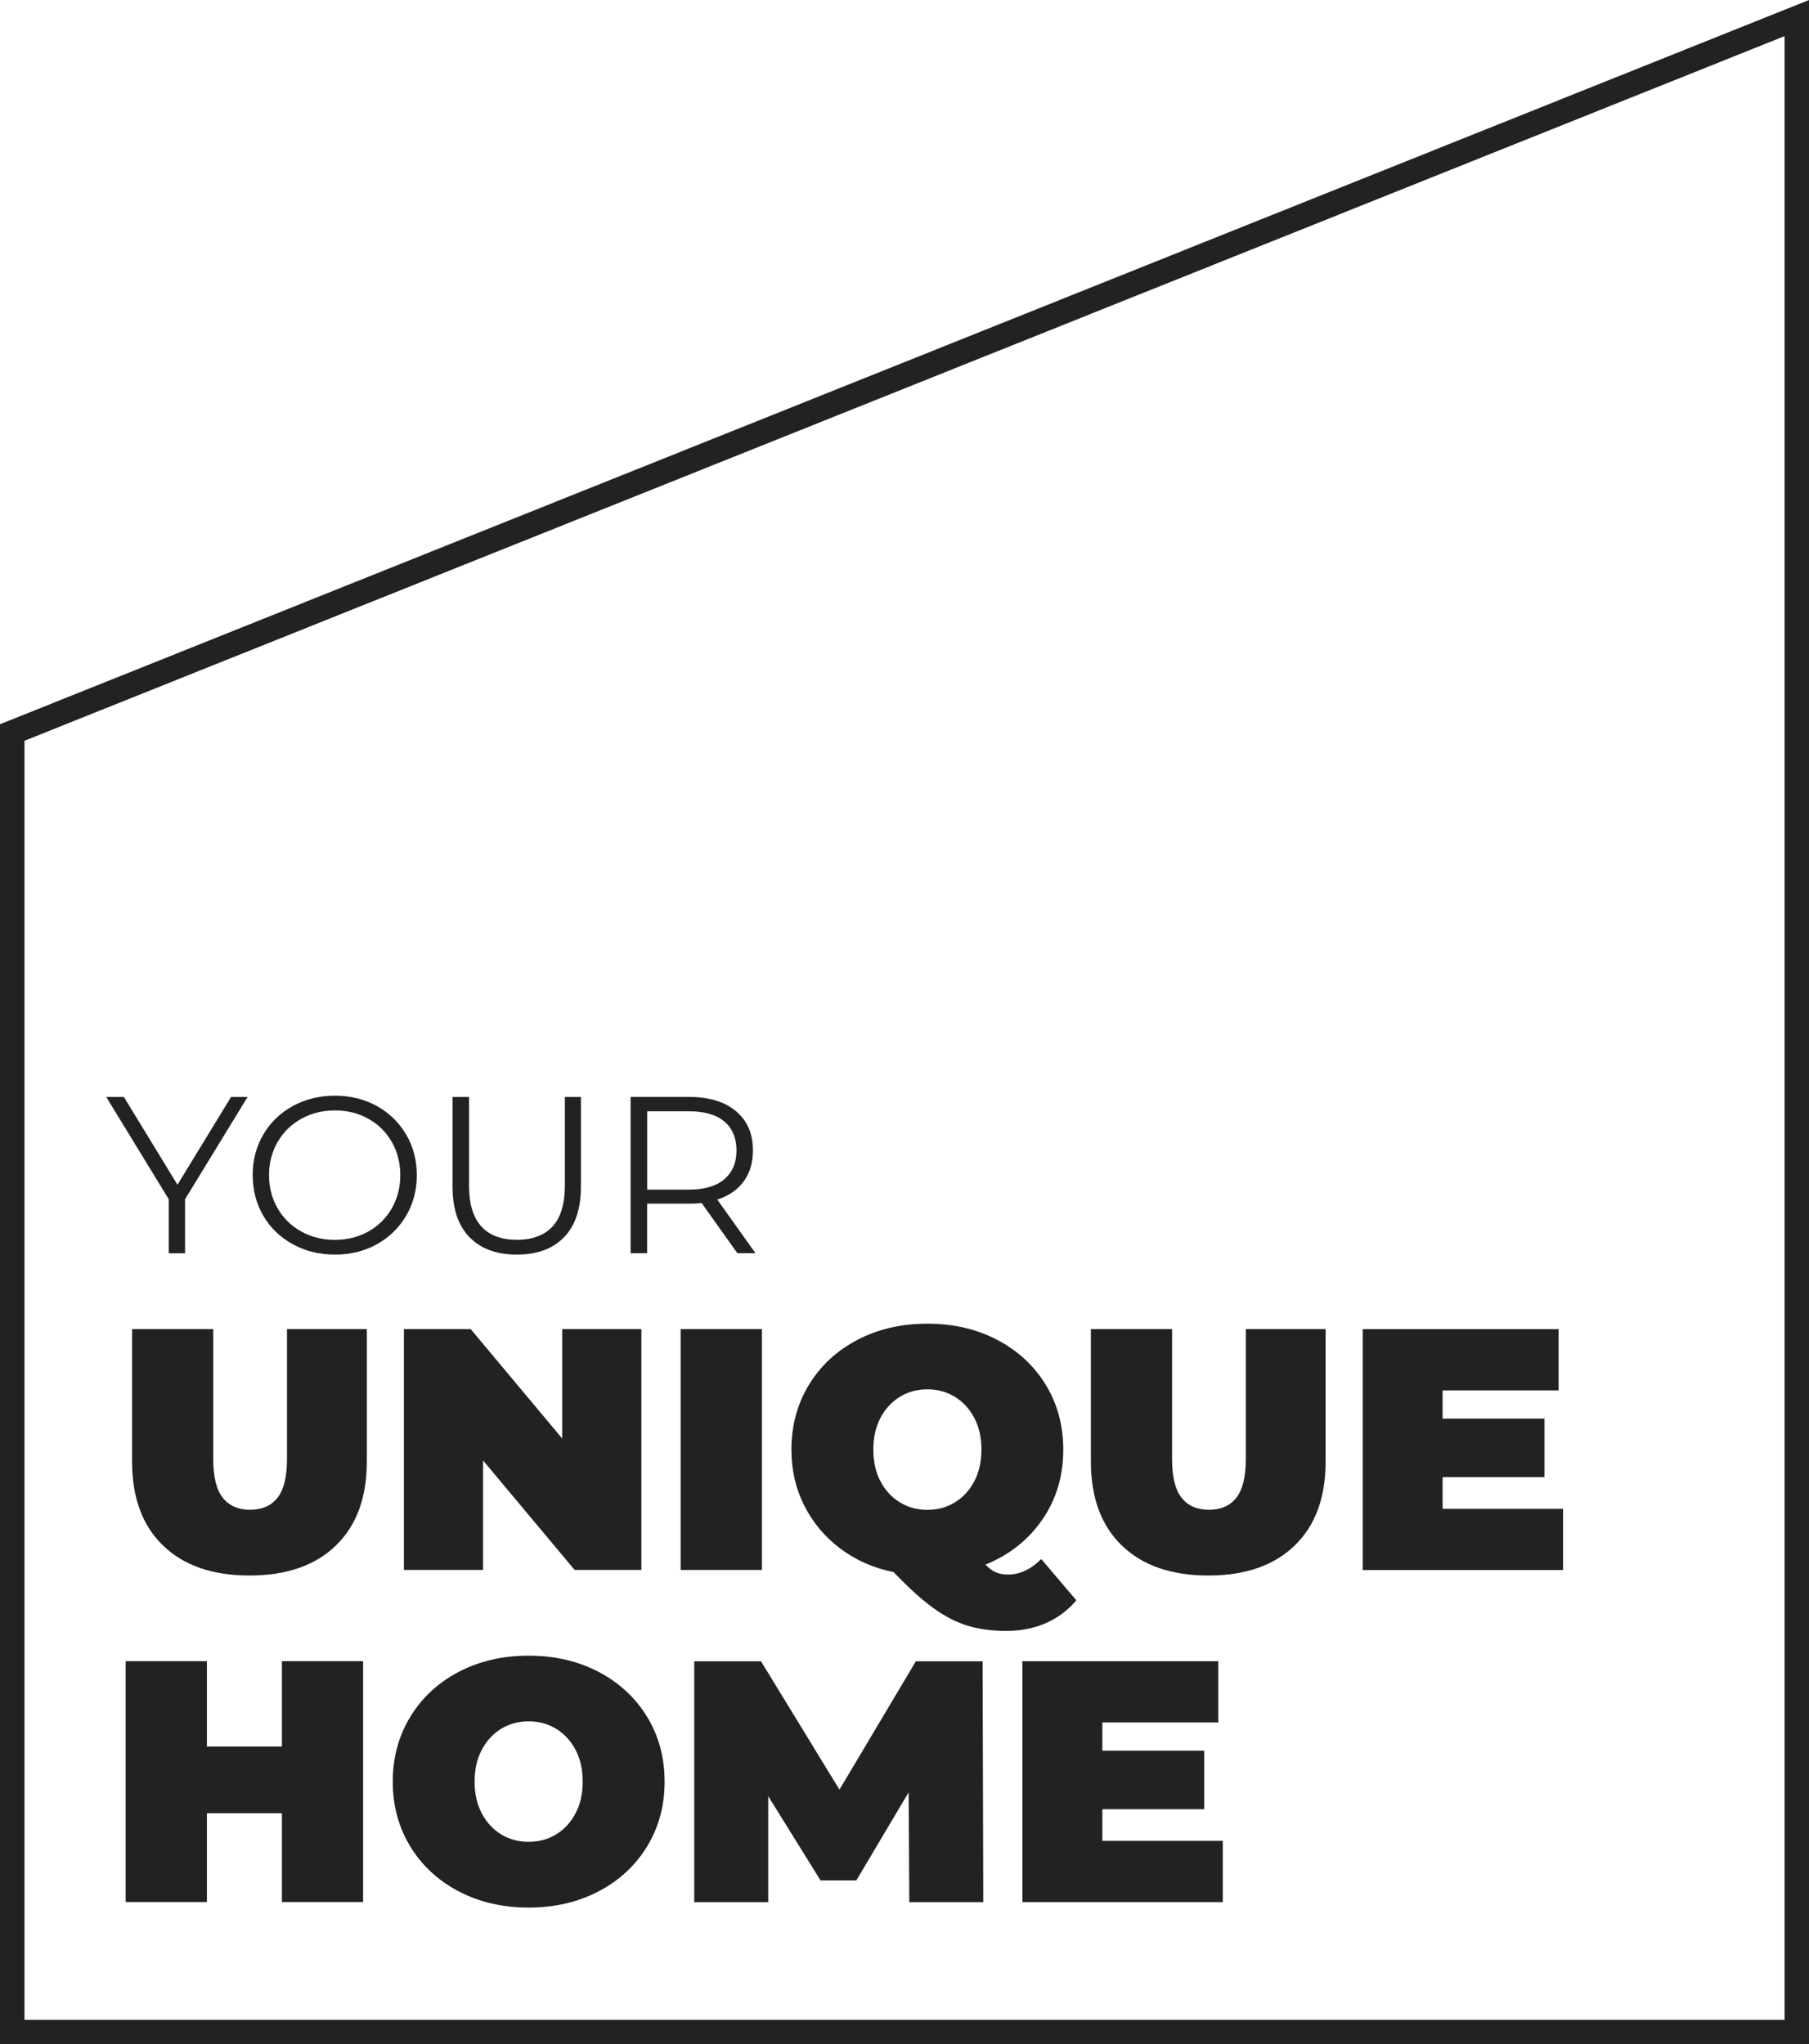 <?xml version="1.0" encoding="UTF-8"?> <svg xmlns="http://www.w3.org/2000/svg" id="Layer_1" data-name="Layer 1" viewBox="0 0 303.25 342.72"><path d="m303.25,342.72H0V121.41l1.29-.51L303.25,0v342.72Zm-299.14-4.1h295.04V6.06L4.1,124.19v214.43Z" style="fill: #222221;"></path><g><g><path d="m31.02,201.05v9.06h-2.73v-9.06l-10.48-17.14h2.96l8.98,14.71,8.98-14.71h2.77l-10.48,17.14Z" style="fill: #222221;"></path><path d="m49.08,208.59c-2.11-1.16-3.76-2.75-4.94-4.77-1.18-2.02-1.78-4.29-1.78-6.81s.59-4.79,1.78-6.81c1.18-2.02,2.83-3.61,4.94-4.77,2.11-1.16,4.46-1.74,7.05-1.74s4.93.57,7.02,1.72c2.08,1.15,3.72,2.74,4.92,4.77s1.8,4.31,1.8,6.83-.6,4.8-1.8,6.83c-1.2,2.03-2.84,3.62-4.92,4.77-2.08,1.15-4.42,1.72-7.02,1.72s-4.95-.58-7.05-1.74Zm12.67-2.13c1.67-.94,2.98-2.23,3.93-3.89.95-1.66,1.42-3.51,1.42-5.56s-.47-3.9-1.42-5.56c-.95-1.66-2.26-2.96-3.93-3.89-1.67-.94-3.54-1.4-5.61-1.4s-3.95.47-5.63,1.4c-1.68.93-3.01,2.23-3.97,3.89-.96,1.66-1.44,3.51-1.44,5.56s.48,3.9,1.44,5.56c.96,1.66,2.28,2.96,3.97,3.89,1.68.94,3.56,1.4,5.63,1.4s3.94-.47,5.61-1.4Z" style="fill: #222221;"></path><path d="m78.7,207.41c-1.9-1.95-2.84-4.78-2.84-8.49v-15.01h2.77v14.89c0,3.04.69,5.31,2.06,6.81,1.37,1.5,3.35,2.24,5.95,2.24s4.62-.75,5.99-2.24c1.37-1.5,2.06-3.77,2.06-6.81v-14.89h2.69v15.01c0,3.72-.94,6.55-2.82,8.49-1.88,1.95-4.52,2.92-7.92,2.92s-6.04-.97-7.93-2.92Z" style="fill: #222221;"></path><path d="m123.61,210.1l-5.99-8.42c-.67.07-1.37.11-2.1.11h-7.04v8.31h-2.77v-26.2h9.81c3.34,0,5.96.8,7.86,2.39,1.9,1.6,2.84,3.79,2.84,6.59,0,2.05-.52,3.77-1.55,5.18-1.03,1.41-2.51,2.43-4.43,3.05l6.4,8.98h-3.03Zm-2.21-12.39c1.37-1.15,2.06-2.76,2.06-4.83s-.69-3.75-2.06-4.88c-1.37-1.14-3.36-1.7-5.95-1.7h-6.96v13.14h6.96c2.59,0,4.58-.57,5.95-1.72Z" style="fill: #222221;"></path></g><g><path d="m60.87,278.49v40.38h-13.61v-14.88h-12.58v14.88h-13.62v-40.38h13.62v14.31h12.58v-14.31h13.61Z" style="fill: #222221;"></path><path d="m76.91,317.09c-3.46-1.81-6.17-4.32-8.13-7.53-1.96-3.21-2.94-6.84-2.94-10.87s.98-7.66,2.94-10.88c1.96-3.21,4.67-5.72,8.13-7.53,3.46-1.81,7.37-2.71,11.71-2.71s8.25.9,11.71,2.71c3.46,1.81,6.17,4.32,8.14,7.53,1.96,3.21,2.94,6.84,2.94,10.88s-.98,7.66-2.94,10.87c-1.96,3.21-4.67,5.72-8.14,7.53-3.46,1.81-7.37,2.71-11.71,2.71s-8.25-.9-11.71-2.71Zm16.3-9.55c1.37-.83,2.45-2,3.26-3.52s1.21-3.3,1.21-5.34-.4-3.82-1.21-5.34c-.81-1.52-1.9-2.69-3.26-3.52-1.37-.83-2.89-1.24-4.59-1.24s-3.22.41-4.59,1.24c-1.37.83-2.45,2-3.26,3.52-.81,1.52-1.21,3.3-1.21,5.34s.4,3.82,1.21,5.34,1.89,2.69,3.26,3.52c1.36.83,2.89,1.24,4.59,1.24s3.22-.41,4.59-1.24Z" style="fill: #222221;"></path><path d="m152.43,318.88l-.11-18.4-8.77,14.77h-6l-8.77-14.13v17.77h-12.4v-40.38h11.19l13.15,21.52,12.81-21.52h11.19l.11,40.38h-12.4Z" style="fill: #222221;"></path><path d="m204.98,308.61v10.27h-33.58v-40.38h32.83v10.27h-19.44v4.73h17.08v9.81h-17.08v5.31h20.19Z" style="fill: #222221;"></path></g><g><path d="m27.33,259.11c-3.46-3.35-5.19-8.04-5.19-14.08v-22.21h13.61v21.81c0,2.96.53,5.12,1.59,6.46,1.06,1.35,2.59,2.02,4.59,2.02s3.53-.67,4.59-2.02c1.06-1.34,1.59-3.5,1.59-6.46v-21.81h13.38v22.21c0,6.04-1.73,10.73-5.19,14.08-3.46,3.35-8.29,5.02-14.48,5.02s-11.02-1.67-14.48-5.02Z" style="fill: #222221;"></path><path d="m107.52,222.82v40.38h-11.19l-15.35-18.35v18.35h-13.27v-40.38h11.19l15.35,18.35v-18.35h13.27Z" style="fill: #222221;"></path><path d="m114.1,222.82h13.62v40.38h-13.62v-40.38Z" style="fill: #222221;"></path><path d="m180.44,268.28c-1.42,1.69-3.14,2.97-5.13,3.84-2,.87-4.21,1.3-6.64,1.3s-4.6-.3-6.52-.89c-1.92-.6-3.85-1.6-5.77-3-1.92-1.4-4.12-3.4-6.58-5.97-3.39-.69-6.37-2.01-8.94-3.95-2.58-1.94-4.59-4.34-6.03-7.18-1.44-2.85-2.16-5.98-2.16-9.4,0-4.04.98-7.66,2.94-10.88,1.96-3.21,4.67-5.72,8.13-7.53,3.46-1.81,7.37-2.71,11.71-2.71s8.25.9,11.71,2.71c3.46,1.81,6.17,4.32,8.14,7.53,1.96,3.21,2.94,6.84,2.94,10.88,0,4.42-1.17,8.34-3.52,11.74-2.35,3.4-5.52,5.91-9.52,7.53.58.62,1.16,1.05,1.76,1.3.6.25,1.26.37,1.99.37,2,0,3.86-.86,5.6-2.6l5.88,6.92Zm-29.57-34.12c-1.37.83-2.45,2-3.26,3.52-.81,1.52-1.21,3.3-1.21,5.34s.4,3.82,1.21,5.34c.81,1.52,1.89,2.69,3.26,3.52,1.36.83,2.89,1.24,4.59,1.24s3.22-.41,4.59-1.24c1.37-.83,2.45-2,3.26-3.52s1.21-3.3,1.21-5.34-.4-3.82-1.21-5.34c-.81-1.52-1.9-2.69-3.26-3.52-1.37-.83-2.89-1.24-4.59-1.24s-3.22.41-4.59,1.24Z" style="fill: #222221;"></path><path d="m188.06,259.11c-3.46-3.35-5.19-8.04-5.19-14.08v-22.21h13.61v21.81c0,2.96.53,5.12,1.59,6.46,1.06,1.35,2.59,2.02,4.59,2.02s3.53-.67,4.59-2.02c1.06-1.34,1.59-3.5,1.59-6.46v-21.81h13.38v22.21c0,6.04-1.73,10.73-5.19,14.08-3.46,3.35-8.29,5.02-14.48,5.02s-11.02-1.67-14.48-5.02Z" style="fill: #222221;"></path><path d="m262.02,252.94v10.27h-33.58v-40.38h32.83v10.27h-19.44v4.73h17.08v9.81h-17.08v5.31h20.19Z" style="fill: #222221;"></path></g></g></svg> 
